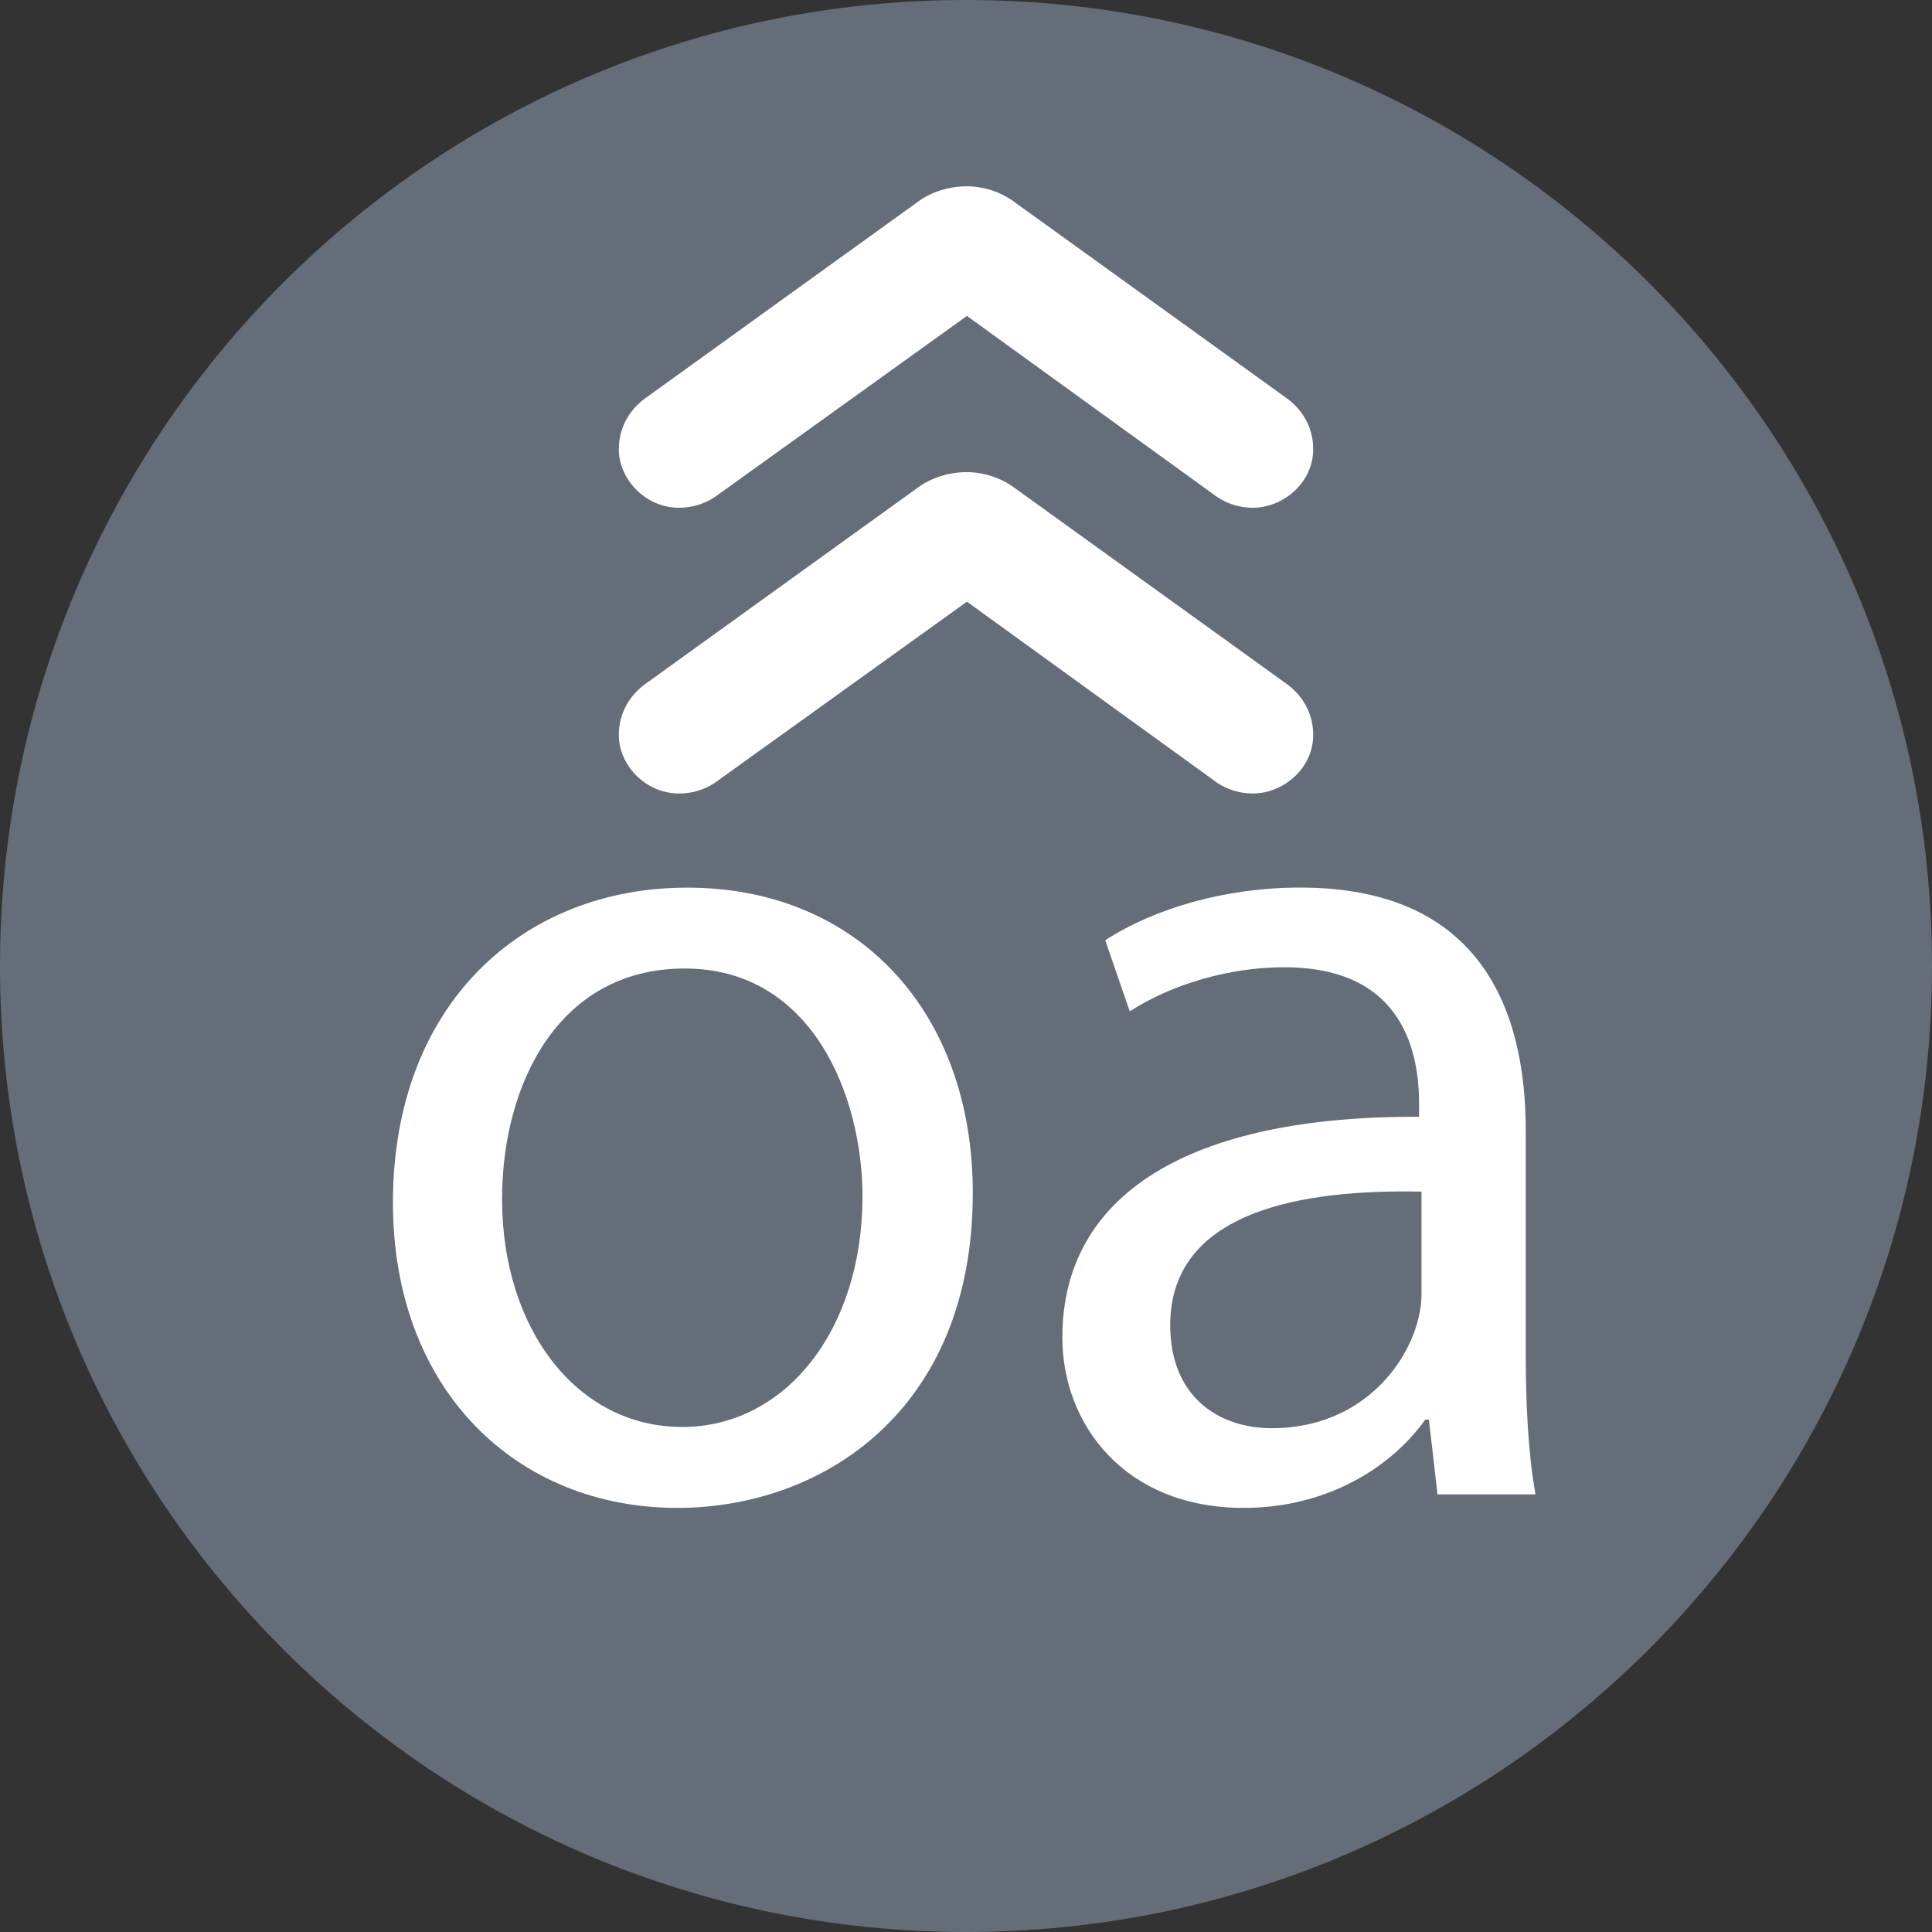 <?xml version="1.0" encoding="utf-8"?>
<!-- Generator: Adobe Illustrator 16.0.4, SVG Export Plug-In . SVG Version: 6.00 Build 0)  -->
<!DOCTYPE svg PUBLIC "-//W3C//DTD SVG 1.1//EN" "http://www.w3.org/Graphics/SVG/1.1/DTD/svg11.dtd">
<svg version="1.1" id="Layer_1" xmlns="http://www.w3.org/2000/svg" xmlns:xlink="http://www.w3.org/1999/xlink" x="0px" y="0px"
	 width="60px" height="60px" viewBox="0 0 60 60" enable-background="new 0 0 60 60" xml:space="preserve">
<rect x="0" y="0" width="60" height="60" fill="#333333" stroke="none"/>
<g>
	<path fill="#656D78" d="M30,60c16.57,0,30-13.434,30-29.998C60,13.432,46.57,0,30,0C13.431,0,0,13.432,0,30.002
		C0,46.566,13.431,60,30,60"/>
	<g>
		<path fill="#FFFFFF" d="M30.211,37.045c0,6.814-4.721,9.784-9.175,9.784c-4.987,0-8.833-3.655-8.833-9.479
			c0-6.168,4.036-9.784,9.138-9.784C26.632,27.565,30.211,31.41,30.211,37.045z M15.592,37.235c0,4.035,2.322,7.081,5.597,7.081
			c3.197,0,5.596-3.008,5.596-7.157c0-3.122-1.561-7.081-5.52-7.081C17.305,30.078,15.592,33.732,15.592,37.235z"/>
		<path fill="#FFFFFF" d="M44.643,46.41l-0.267-2.322h-0.114c-1.028,1.446-3.008,2.741-5.635,2.741c-3.73,0-5.635-2.627-5.635-5.292
			c0-4.454,3.96-6.891,11.079-6.853v-0.381c0-1.522-0.419-4.264-4.188-4.264c-1.714,0-3.503,0.532-4.797,1.37l-0.762-2.208
			c1.522-0.99,3.73-1.637,6.053-1.637c5.635,0,7.006,3.845,7.006,7.538v6.891c0,1.599,0.076,3.16,0.304,4.416H44.643z
			 M44.147,37.007c-3.655-0.076-7.805,0.571-7.805,4.149c0,2.17,1.446,3.198,3.16,3.198c2.398,0,3.921-1.523,4.454-3.084
			c0.114-0.343,0.19-0.724,0.19-1.065V37.007z"/>
	</g>
	<path fill="#FFFFFF" d="M31.517,15.158c-0.441-0.331-0.993-0.495-1.488-0.495c-0.553,0-1.104,0.164-1.546,0.495l-8.493,6.12
		c-0.497,0.388-0.772,0.938-0.772,1.546c0,0.937,0.826,1.819,1.875,1.819c0.386,0,0.774-0.11,1.105-0.331l7.831-5.626l7.775,5.626
		c0.331,0.221,0.718,0.331,1.104,0.331c0.938,0,1.875-0.772,1.875-1.819c0-0.607-0.274-1.158-0.772-1.546L31.517,15.158z"/>
	<path fill="#FFFFFF" d="M31.517,6.283c-0.441-0.332-0.993-0.497-1.488-0.497c-0.553,0-1.104,0.165-1.546,0.497l-8.493,6.121
		c-0.497,0.387-0.772,0.937-0.772,1.544c0,0.938,0.826,1.821,1.875,1.821c0.386,0,0.774-0.111,1.105-0.332l7.831-5.626l7.775,5.626
		c0.331,0.221,0.718,0.332,1.104,0.332c0.938,0,1.875-0.773,1.875-1.821c0-0.607-0.274-1.157-0.772-1.544L31.517,6.283z"/>
</g>
</svg>
